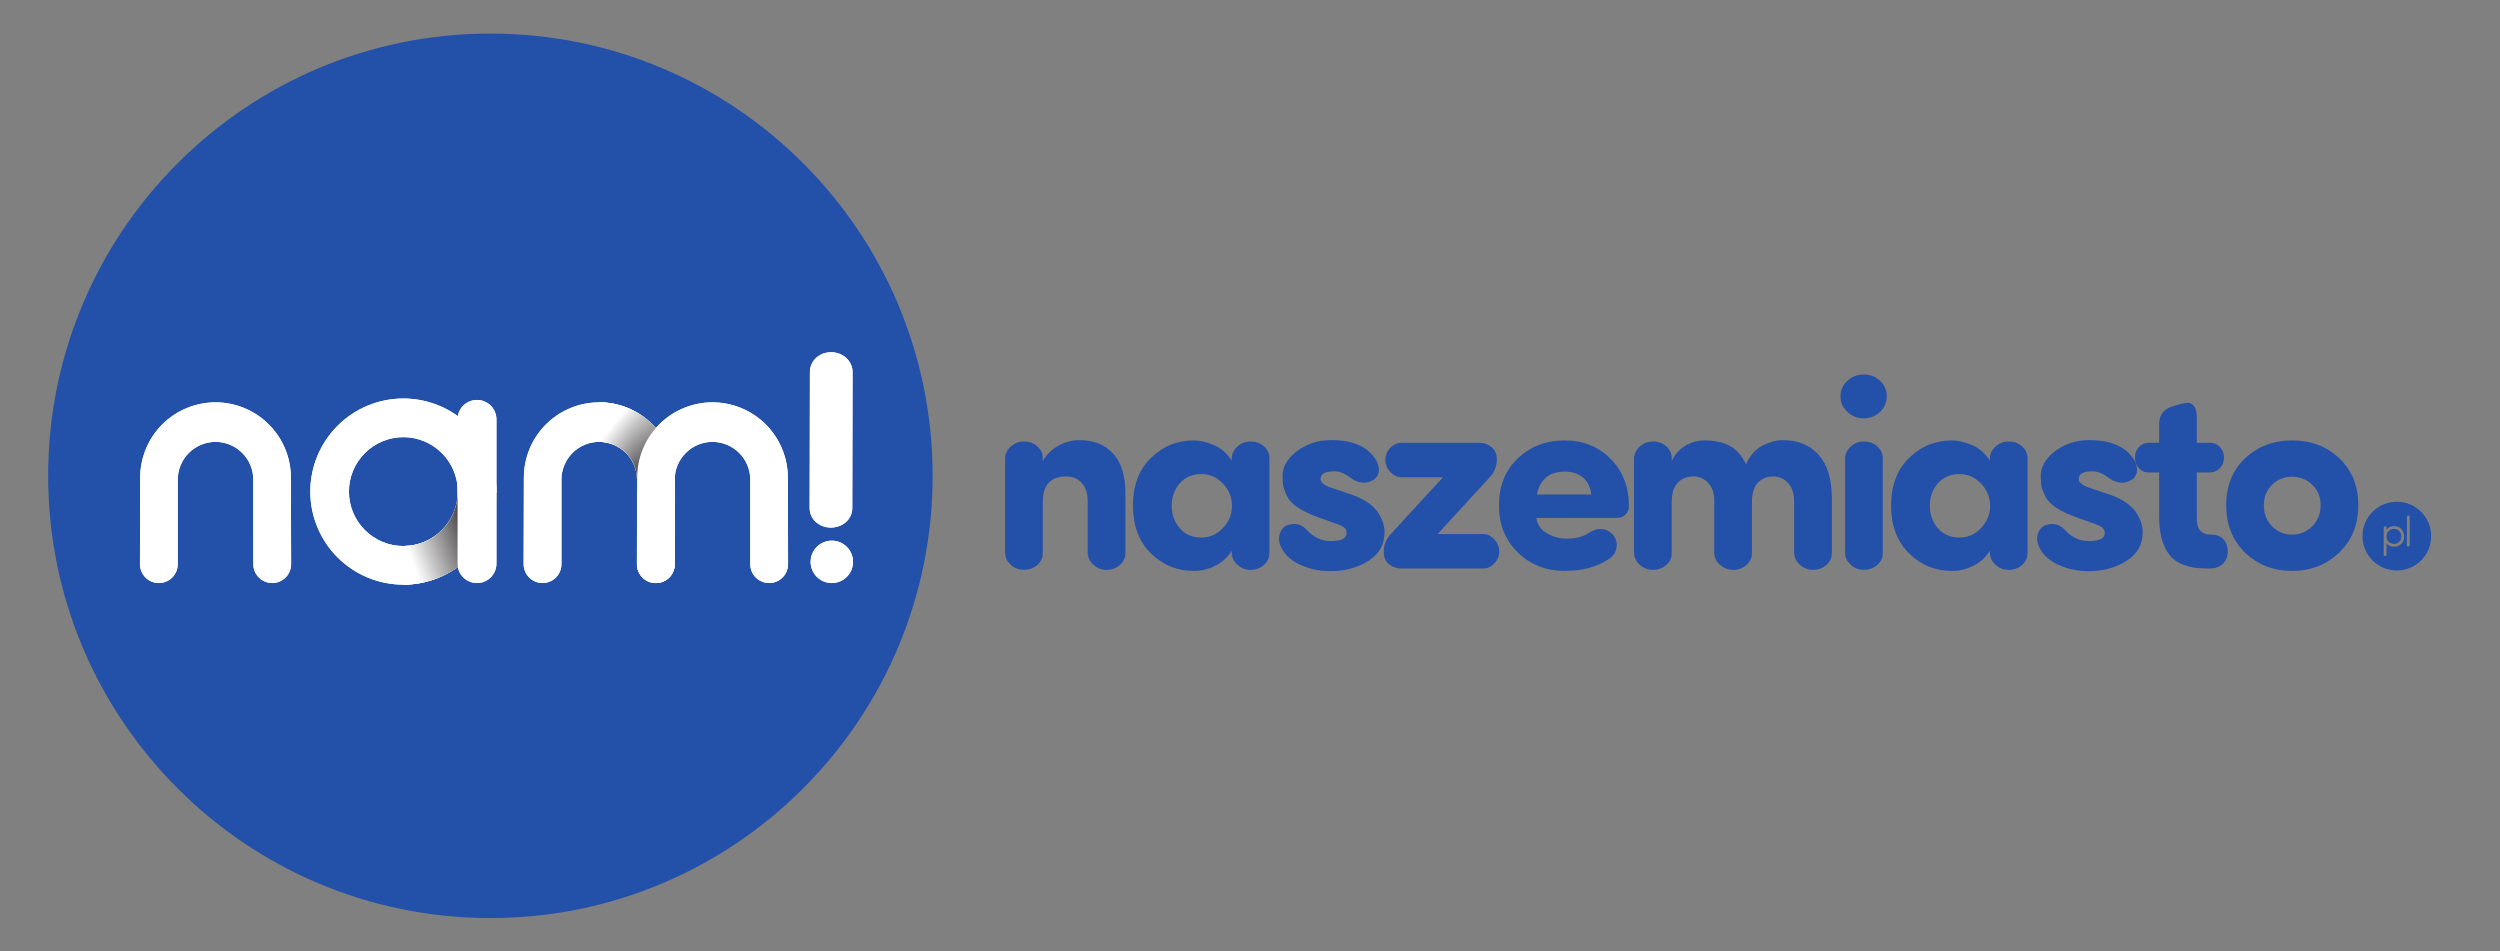 <svg xmlns:dc="http://purl.org/dc/elements/1.1/" xmlns:cc="http://creativecommons.org/ns#" xmlns:rdf="http://www.w3.org/1999/02/22-rdf-syntax-ns#" xmlns:svg="http://www.w3.org/2000/svg" xmlns="http://www.w3.org/2000/svg" viewBox="0 0 4153.16 1580.507" height="1580.507" width="4153.16" xml:space="preserve" id="svg2"><rect x="0" y="0" width="4153.16" height="1580.507" fill="#808080" stroke="none"/><defs id="defs6"><clipPath id="clipPath18"><path id="path16" d="M 0,1185.379 H 3114.872 V 0 H 0 Z"></path></clipPath><linearGradient id="linearGradient60" spreadMethod="pad" gradientTransform="matrix(65.867,0,0,-65.867,504.808,514.345)" gradientUnits="userSpaceOnUse" y2="0" x2="1" y1="0" x1="0"><stop id="stop56" offset="0" style="stop-opacity:1;stop-color:#ffffff"></stop><stop id="stop58" offset="1" style="stop-opacity:1;stop-color:#5b5e64"></stop></linearGradient><clipPath id="clipPath70"><path id="path68" d="M 0,1185.379 H 3114.872 V 0 H 0 Z"></path></clipPath><linearGradient id="linearGradient94" spreadMethod="pad" gradientTransform="matrix(54.097,-14.098,-14.098,-54.097,750.687,635.31)" gradientUnits="userSpaceOnUse" y2="0" x2="1" y1="0" x1="0"><stop id="stop88" offset="0" style="stop-opacity:1;stop-color:#ffffff"></stop><stop id="stop90" offset="0.94" style="stop-opacity:1;stop-color:#5b5e64"></stop><stop id="stop92" offset="1" style="stop-opacity:1;stop-color:#5b5e64"></stop></linearGradient><clipPath id="clipPath104"><path id="path102" d="M 0,1185.379 H 3114.872 V 0 H 0 Z"></path></clipPath><linearGradient id="linearGradient148" spreadMethod="pad" gradientTransform="matrix(69.743,25.016,25.016,-69.743,508.601,500.672)" gradientUnits="userSpaceOnUse" y2="0" x2="1" y1="0" x1="0"><stop id="stop142" offset="0" style="stop-opacity:1;stop-color:#ffffff"></stop><stop id="stop144" offset="1" style="stop-opacity:1;stop-color:#4f4c4d"></stop><stop id="stop146" offset="1" style="stop-opacity:1;stop-color:#4f4c4d"></stop></linearGradient><clipPath id="clipPath158"><path id="path156" d="M 0,1185.379 H 3114.872 V 0 H 0 Z"></path></clipPath><radialGradient id="radialGradient182" spreadMethod="pad" gradientTransform="matrix(78.334,123.313,50.871,-32.316,794.228,595.379)" gradientUnits="userSpaceOnUse" r="1" cy="0" cx="0" fy="0" fx="0"><stop id="stop176" offset="0" style="stop-opacity:1;stop-color:#4f4c4d"></stop><stop id="stop178" offset="0" style="stop-opacity:1;stop-color:#4f4c4d"></stop><stop id="stop180" offset="1" style="stop-opacity:1;stop-color:#ffffff"></stop></radialGradient><clipPath id="clipPath192"><path id="path190" d="M 0,1185.379 H 3114.872 V 0 H 0 Z"></path></clipPath></defs><g transform="matrix(1.333,0,0,-1.333,0,1580.507)" id="g10"><g id="g12"><g clip-path="url(#clipPath18)" id="g14"><g transform="translate(1162.307,592.689)" id="g20"><path id="path22" style="fill:#2350a9;fill-opacity:1;fill-rule:nonzero;stroke:none" d="m 0,0 c 0,-304.236 -246.918,-551.153 -551.154,-551.153 -304.236,0 -551.154,246.917 -551.154,551.153 0,304.236 246.918,551.153 551.154,551.153 C -246.918,551.153 0,304.236 0,0"></path></g><g transform="translate(315.666,516.836)" id="g24"><path id="path26" style="fill:#ffffff;fill-opacity:1;fill-rule:evenodd;stroke:none" d="m 0,0 -0.003,71.066 c 0,12.487 -4.959,24.464 -13.788,33.296 -8.832,8.828 -20.809,13.791 -33.296,13.791 -12.486,0 -24.463,-4.963 -33.295,-13.791 C -89.211,95.53 -94.17,83.553 -94.17,71.066 v -105.3 c 0,-6.25 -2.484,-12.241 -6.902,-16.658 -4.417,-4.418 -10.408,-6.899 -16.655,-6.899 -6.246,0 -12.238,2.481 -16.655,6.899 -4.417,4.417 -6.901,10.408 -6.901,16.658 l 0.29,107.726 c 0,24.904 9.892,48.791 27.504,66.403 17.611,17.611 41.498,27.504 66.402,27.504 23.794,0 46.657,-9.032 64.009,-25.197 l 3.669,-3.612 C 37.402,121.112 46.82,97.788 46.82,73.492 l 0.289,-107.726 c 0,-6.25 -2.48,-12.241 -6.898,-16.658 -4.417,-4.418 -10.408,-6.899 -16.657,-6.899 -6.246,0 -12.239,2.481 -16.656,6.899 C 2.481,-46.475 0,-40.484 0,-34.234 V 0"></path></g><g transform="translate(793.831,516.836)" id="g28"><path id="path30" style="fill:#ffffff;fill-opacity:1;fill-rule:evenodd;stroke:none" d="m 0,0 v 71.066 c 0,12.487 -4.962,24.464 -13.791,33.296 -8.829,8.828 -20.809,13.791 -33.296,13.791 -12.486,0 -24.464,-4.963 -33.292,-13.791 -8.832,-8.832 -13.792,-20.809 -13.792,-33.296 v -105.3 c 0,-6.25 -2.48,-12.241 -6.898,-16.658 -4.417,-4.418 -10.409,-6.899 -16.658,-6.899 -6.247,0 -12.238,2.481 -16.655,6.899 -4.417,4.417 -6.898,10.408 -6.898,16.658 l 0.287,107.726 c 0,24.904 9.895,48.791 27.504,66.403 17.611,17.611 41.498,27.504 66.402,27.504 23.794,0 46.66,-9.032 64.009,-25.197 l 3.672,-3.612 C 37.402,121.112 46.82,97.788 46.82,73.492 l 0.289,-107.726 c 0,-6.25 -2.48,-12.241 -6.898,-16.658 -4.417,-4.418 -10.408,-6.899 -16.654,-6.899 -6.25,0 -12.242,2.481 -16.659,6.899 C 2.481,-46.475 0,-40.484 0,-34.234 V 0"></path></g><g transform="translate(1009.004,552.548)" id="g32"><path id="path34" style="fill:#ffffff;fill-opacity:1;fill-rule:evenodd;stroke:none" d="m 0,0 0.327,169.483 c 0.028,13.786 11.464,24.71 26.394,24.681 14.927,-0.029 26.762,-11 26.736,-24.785 L 53.127,-0.104 C 53.101,-13.89 41.226,-24.408 26.298,-24.379 11.809,-24.351 -0.026,-13.785 0,0"></path></g><g transform="translate(550.638,525.064)" id="g36"><path id="path38" style="fill:#ffffff;fill-opacity:1;fill-rule:evenodd;stroke:none" d="m 0,0 c -12.725,-12.725 -29.979,-19.872 -47.971,-19.872 -17.991,0 -35.249,7.147 -47.97,19.872 -12.722,12.722 -19.871,29.977 -19.871,47.968 0,17.991 7.149,35.249 19.871,47.97 12.721,12.722 29.979,19.87 47.97,19.87 17.992,0 35.246,-7.148 47.971,-19.87 C 12.722,83.217 19.869,65.959 19.869,47.968 19.869,29.977 12.722,12.722 0,0 m 34.043,129.982 c -21.751,21.75 -51.255,33.971 -82.014,33.971 -30.759,0 -60.263,-12.221 -82.014,-33.971 -21.75,-21.751 -33.971,-51.252 -33.971,-82.014 0,-30.76 12.221,-60.26 33.971,-82.011 21.751,-21.751 51.255,-33.971 82.014,-33.971 30.759,0 60.263,12.22 82.014,33.971 21.751,21.751 33.971,51.251 33.971,82.011 0,30.762 -12.22,60.263 -33.971,82.014"></path></g><g transform="translate(1063.049,485.465)" id="g40"><path id="path42" style="fill:#ffffff;fill-opacity:1;fill-rule:evenodd;stroke:none" d="m 0,0 c 0,-14.586 -11.838,-26.424 -26.424,-26.424 -14.585,0 -26.423,11.838 -26.423,26.424 0,14.586 11.838,26.424 26.423,26.424 C -11.838,26.424 0,14.586 0,0"></path></g></g></g><g id="g44"><g id="g46"><g id="g52"><g id="g54"><path id="path62" style="fill:url(#linearGradient60);stroke:none" d="m 570.473,571.639 c -0.359,-17.486 -7.442,-34.182 -19.835,-46.575 v 0 C 537.914,512.34 520.659,505.193 502.667,505.193 v 0 -48.142 c 30.759,0 60.263,12.22 82.014,33.97 v 0 c 21.422,21.422 33.572,50.364 33.937,80.618 v 0 z"></path></g></g></g></g><g id="g64"><g clip-path="url(#clipPath70)" id="g66"><g transform="translate(594.429,687.243)" id="g72"><path id="path74" style="fill:#ffffff;fill-opacity:1;fill-rule:evenodd;stroke:none" d="m 0,0 c 13.377,0 24.222,-10.844 24.222,-24.22 v -179.759 c 0,-13.376 -10.844,-24.219 -24.221,-24.219 -13.379,0 -24.223,10.843 -24.223,24.219 V -24.22 c 0,13.376 10.844,24.22 24.22,24.22"></path></g></g></g><g id="g76"><g id="g78"><g id="g84"><g id="g86"><path id="path96" style="fill:url(#linearGradient94);stroke:none" d="m 746.745,634.989 c 12.487,0 24.466,-4.963 33.295,-13.792 v 0 c 8.829,-8.832 13.791,-20.808 13.791,-33.295 v 0 -14.869 h 32.858 l 4.81,19.334 c 0,24.296 -0.266,45.581 -17.075,63.059 v 0 l -3.672,3.612 c -17.347,16.165 -40.213,25.196 -64.007,25.196 v 0 z"></path></g></g></g></g><g id="g98"><g clip-path="url(#clipPath104)" id="g100"><g transform="translate(935.001,516.836)" id="g106"><path id="path108" style="fill:#ffffff;fill-opacity:1;fill-rule:evenodd;stroke:none" d="m 0,0 v 71.066 c 0,12.487 -4.962,24.464 -13.792,33.296 -8.828,8.828 -20.808,13.791 -33.295,13.791 -12.486,0 -24.464,-4.963 -33.292,-13.791 C -89.211,95.53 -94.17,83.553 -94.17,71.066 v -105.3 c 0,-6.25 -2.481,-12.241 -6.899,-16.658 -4.417,-4.418 -10.411,-6.899 -16.658,-6.899 -6.246,0 -12.238,2.481 -16.655,6.899 -4.417,4.417 -6.898,10.408 -6.898,16.658 l 0.287,107.726 c 0,24.904 9.895,48.791 27.504,66.403 17.611,17.611 41.498,27.504 66.402,27.504 23.794,0 46.66,-9.032 64.008,-25.197 l 3.673,-3.612 C 37.402,121.112 46.82,97.788 46.82,73.492 l 0.289,-107.726 c 0,-6.25 -2.48,-12.241 -6.898,-16.658 -4.417,-4.418 -10.408,-6.899 -16.654,-6.899 -6.25,0 -12.242,2.481 -16.659,6.899 C 2.48,-46.475 0,-40.484 0,-34.234 V 0"></path></g><g transform="translate(315.729,516.836)" id="g110"><path id="path112" style="fill:#ffffff;fill-opacity:1;fill-rule:evenodd;stroke:none" d="m 0,0 -0.003,71.066 c 0,12.487 -4.959,24.464 -13.788,33.296 -8.832,8.828 -20.809,13.791 -33.295,13.791 -12.487,0 -24.464,-4.963 -33.296,-13.791 C -89.211,95.53 -94.17,83.553 -94.17,71.066 v -105.3 c 0,-6.25 -2.484,-12.241 -6.901,-16.658 -4.418,-4.418 -10.409,-6.899 -16.656,-6.899 -6.246,0 -12.237,2.481 -16.655,6.899 -4.417,4.417 -6.901,10.408 -6.901,16.658 l 0.29,107.726 c 0,24.904 9.892,48.791 27.504,66.403 17.612,17.611 41.499,27.504 66.403,27.504 23.794,0 46.657,-9.032 64.008,-25.197 l 3.67,-3.612 C 37.403,121.112 46.82,97.788 46.82,73.492 l 0.29,-107.726 c 0,-6.25 -2.481,-12.241 -6.898,-16.658 -4.418,-4.418 -10.409,-6.899 -16.658,-6.899 -6.246,0 -12.238,2.481 -16.656,6.899 C 2.481,-46.475 0,-40.484 0,-34.234 V 0"></path></g><g transform="translate(793.894,516.836)" id="g114"><path id="path116" style="fill:#ffffff;fill-opacity:1;fill-rule:evenodd;stroke:none" d="m 0,0 v 71.066 c 0,12.487 -4.962,24.464 -13.791,33.296 -8.829,8.828 -20.809,13.791 -33.296,13.791 -12.486,0 -24.463,-4.963 -33.292,-13.791 C -89.211,95.53 -94.17,83.553 -94.17,71.066 v -105.3 c 0,-6.25 -2.481,-12.241 -6.898,-16.658 -4.418,-4.418 -10.41,-6.899 -16.659,-6.899 -6.246,0 -12.237,2.481 -16.655,6.899 -4.417,4.417 -6.898,10.408 -6.898,16.658 l 0.287,107.726 c 0,24.904 9.895,48.791 27.504,66.403 17.612,17.611 41.499,27.504 66.402,27.504 23.795,0 46.661,-9.032 64.009,-25.197 l 3.673,-3.612 C 37.403,121.112 46.82,97.788 46.82,73.492 l 0.29,-107.726 c 0,-6.25 -2.481,-12.241 -6.898,-16.658 -4.418,-4.418 -10.409,-6.899 -16.655,-6.899 -6.249,0 -12.241,2.481 -16.659,6.899 C 2.481,-46.475 0,-40.484 0,-34.234 V 0"></path></g><g transform="translate(1009.067,552.548)" id="g118"><path id="path120" style="fill:#ffffff;fill-opacity:1;fill-rule:evenodd;stroke:none" d="m 0,0 0.327,169.483 c 0.029,13.786 11.464,24.71 26.395,24.681 14.926,-0.029 26.761,-11 26.735,-24.785 L 53.127,-0.104 C 53.101,-13.89 41.226,-24.408 26.298,-24.379 11.809,-24.351 -0.026,-13.785 0,0"></path></g><g transform="translate(550.702,525.064)" id="g122"><path id="path124" style="fill:#ffffff;fill-opacity:1;fill-rule:evenodd;stroke:none" d="m 0,0 c -12.725,-12.725 -29.979,-19.872 -47.971,-19.872 -17.991,0 -35.249,7.147 -47.97,19.872 -12.722,12.722 -19.87,29.977 -19.87,47.968 0,17.991 7.148,35.249 19.87,47.97 12.721,12.722 29.979,19.87 47.97,19.87 17.992,0 35.246,-7.148 47.971,-19.87 C 12.722,83.217 19.869,65.959 19.869,47.968 19.869,29.977 12.722,12.722 0,0 m 34.043,129.982 c -21.75,21.75 -51.255,33.971 -82.014,33.971 -30.758,0 -60.263,-12.221 -82.013,-33.971 -21.751,-21.751 -33.971,-51.252 -33.971,-82.014 0,-30.76 12.22,-60.26 33.971,-82.011 21.75,-21.751 51.255,-33.971 82.013,-33.971 30.759,0 60.264,12.22 82.014,33.971 21.751,21.751 33.971,51.251 33.971,82.011 0,30.762 -12.22,60.263 -33.971,82.014"></path></g><g transform="translate(1063.113,485.465)" id="g126"><path id="path128" style="fill:#ffffff;fill-opacity:1;fill-rule:evenodd;stroke:none" d="m 0,0 c 0,-14.586 -11.838,-26.424 -26.423,-26.424 -14.586,0 -26.423,11.838 -26.423,26.424 0,14.586 11.837,26.424 26.423,26.424 C -11.838,26.424 0,14.586 0,0"></path></g></g></g><g id="g130"><g id="g132"><g id="g138"><g id="g140"><path id="path150" style="fill:url(#linearGradient148);stroke:none" d="m 570.537,571.639 c -0.36,-17.486 -7.443,-34.182 -19.835,-46.575 v 0 c -12.725,-12.724 -29.98,-19.871 -47.971,-19.871 v 0 -48.142 c 30.758,0 60.264,12.22 82.013,33.97 v 0 c 21.422,21.422 33.574,50.364 33.938,80.618 v 0 z"></path></g></g></g></g><g id="g152"><g clip-path="url(#clipPath158)" id="g154"><g transform="translate(594.493,687.243)" id="g160"><path id="path162" style="fill:#ffffff;fill-opacity:1;fill-rule:evenodd;stroke:none" d="m 0,0 c 13.378,0 24.222,-10.844 24.222,-24.22 v -179.759 c 0,-13.376 -10.844,-24.219 -24.221,-24.219 -13.379,0 -24.223,10.843 -24.223,24.219 V -24.22 c 0,13.376 10.844,24.22 24.22,24.22"></path></g></g></g><g id="g164"><g id="g166"><g id="g172"><g id="g174"><path id="path184" style="fill:url(#radialGradient182);stroke:none" d="m 746.809,682.83 v -46.51 c 0,-0.742 0.592,-1.33 1.333,-1.35 v 0 c 17.301,-0.491 33.44,-10.492 41.318,-27.062 v 0 c 3.126,-6.574 4.434,-13.864 4.434,-21.142 v 0 -12.362 c 0,-0.758 0.614,-1.371 1.372,-1.371 v 0 h 30.416 c 0.629,0 1.178,0.428 1.33,1.04 v 0 l 4.51,18.131 c 0.028,0.108 0.041,0.222 0.041,0.334 v 0 c -10e-4,24.225 -0.306,45.45 -17.074,62.888 v 0 l -3.673,3.612 c -17.006,15.845 -39.313,24.837 -62.601,25.186 v 0 c -0.007,0 -0.014,0 -0.021,0 v 0 c -0.76,0 -1.385,-0.631 -1.385,-1.394"></path></g></g></g></g><g id="g186"><g clip-path="url(#clipPath192)" id="g188"><g transform="translate(935.065,516.836)" id="g194"><path id="path196" style="fill:#ffffff;fill-opacity:1;fill-rule:evenodd;stroke:none" d="m 0,0 v 71.066 c 0,12.487 -4.962,24.464 -13.791,33.296 -8.829,8.828 -20.809,13.791 -33.296,13.791 -12.486,0 -24.463,-4.963 -33.292,-13.791 C -89.211,95.53 -94.17,83.553 -94.17,71.066 v -105.3 c 0,-6.25 -2.481,-12.241 -6.898,-16.658 -4.418,-4.418 -10.412,-6.899 -16.659,-6.899 -6.246,0 -12.237,2.481 -16.655,6.899 -4.417,4.417 -6.898,10.408 -6.898,16.658 l 0.287,107.726 c 0,24.904 9.895,48.791 27.504,66.403 17.612,17.611 41.499,27.504 66.402,27.504 23.795,0 46.661,-9.032 64.009,-25.197 l 3.672,-3.612 C 37.403,121.112 46.82,97.788 46.82,73.492 l 0.29,-107.726 c 0,-6.25 -2.481,-12.241 -6.898,-16.658 -4.418,-4.418 -10.409,-6.899 -16.655,-6.899 -6.249,0 -12.241,2.481 -16.659,6.899 C 2.481,-46.475 0,-40.484 0,-34.234 V 0"></path></g><g transform="translate(1299.585,614.675)" id="g198"><path id="path200" style="fill:#2350a9;fill-opacity:1;fill-rule:evenodd;stroke:none" d="m 0,0 v -3.688 c 4.244,7.827 10.566,14.14 18.947,18.948 8.384,4.809 17.163,7.213 26.328,7.213 18.11,0 32.249,-5.59 42.423,-16.767 10.172,-11.181 15.257,-27.727 15.257,-49.64 v -74.45 c 0,-5.814 -2.292,-10.729 -6.873,-14.756 -4.584,-4.023 -10.118,-6.035 -16.605,-6.035 -6.253,0 -11.679,2.068 -16.263,6.204 -4.584,4.132 -6.983,9 -7.21,14.587 v 64.391 c 0,10.059 -2.46,17.777 -7.381,23.139 -4.914,5.367 -11.51,8.051 -19.782,8.051 C 9.61,-22.803 0,-33.426 0,-54.662 v -63.722 c 0,-5.814 -2.292,-10.729 -6.88,-14.756 -4.584,-4.023 -10.112,-6.035 -16.596,-6.035 -6.262,0 -11.685,2.068 -16.269,6.204 -4.584,4.132 -6.985,9 -7.21,14.587 V 0 c 0.225,5.593 2.626,10.452 7.21,14.591 4.584,4.138 10.007,6.206 16.269,6.206 6.484,0 12.012,-2.011 16.596,-6.038 C -2.292,10.735 0,5.814 0,0 M 235.447,-3.015 V 0 c 0.221,5.593 2.625,10.452 7.21,14.591 4.584,4.138 10.003,6.206 16.266,6.206 6.484,0 12.012,-2.011 16.596,-6.038 4.582,-4.024 6.879,-8.945 6.879,-14.759 v -118.384 c 0,-5.814 -2.297,-10.729 -6.879,-14.756 -4.584,-4.023 -10.112,-6.035 -16.596,-6.035 -6.263,0 -11.682,2.068 -16.266,6.204 -4.585,4.132 -6.989,9 -7.21,14.587 v 3.021 c -4.924,-8.051 -11.681,-14.257 -20.29,-18.617 -8.61,-4.357 -17.499,-6.537 -26.661,-6.537 -21.018,0 -38.96,7.322 -53.828,21.968 -14.87,14.64 -22.304,34.485 -22.304,59.527 0,24.818 7.434,44.547 22.304,59.19 14.868,14.647 32.81,21.965 53.828,21.965 7.153,0 15.31,-1.899 24.479,-5.699 9.168,-3.799 16.658,-10.283 22.472,-19.449 m -37.894,-95.914 c 10.508,0 19.502,3.962 26.991,11.9 7.493,7.938 11.236,17.163 11.236,27.671 0,10.507 -3.743,19.732 -11.236,27.67 -7.489,7.938 -16.483,11.906 -26.991,11.906 -11.181,0 -20.128,-3.862 -26.833,-11.573 -6.708,-7.714 -10.063,-17.047 -10.063,-28.003 0,-10.956 3.355,-20.29 10.063,-28.004 6.705,-7.711 15.652,-11.567 26.833,-11.567 m 97.941,-8.386 c -1.56,4.92 -1.511,9.613 0.168,14.086 1.679,4.472 4.416,7.598 8.216,9.386 5.593,2.015 10.455,2.407 14.591,1.177 4.138,-1.227 7.657,-3.522 10.563,-6.876 8.499,-9.166 18.334,-13.75 29.514,-13.75 13.414,0 20.122,3.242 20.122,9.726 0,3.133 -1.063,5.534 -3.187,7.21 -2.123,1.678 -6.206,3.522 -12.239,5.534 l -17.776,6.372 c -10.952,3.799 -19.901,7.938 -26.829,12.407 -6.933,4.472 -11.682,9.393 -14.251,14.759 -2.576,5.363 -4.14,9.614 -4.697,12.743 -0.557,3.13 -0.84,7.266 -0.84,12.408 0,11.625 6.038,21.968 18.109,31.021 12.074,9.057 26.272,13.585 42.591,13.585 27.726,0 46.506,-8.608 56.345,-25.827 2.68,-5.142 3.578,-9.888 2.68,-14.251 -0.893,-4.36 -3.13,-7.546 -6.708,-9.558 -9.387,-5.593 -19.337,-4.363 -29.845,3.687 -6.262,4.697 -12.522,7.042 -18.779,7.042 -11.404,0 -17.103,-3.127 -17.103,-9.387 0,-4.472 4.469,-8.162 13.41,-11.068 l 23.815,-8.05 c 8.942,-2.906 16.431,-6.537 22.467,-10.897 6.035,-4.363 10.398,-8.889 13.08,-13.585 2.682,-4.69 4.531,-8.829 5.534,-12.407 1.009,-3.575 1.51,-6.929 1.51,-10.059 0,-15.65 -6.764,-27.727 -20.289,-36.223 -13.529,-8.495 -29.343,-12.741 -47.459,-12.741 -13.862,0 -26.83,2.903 -38.901,8.718 -12.074,5.811 -20.009,14.086 -23.812,24.818 m 260.932,82.836 -64.388,-70.093 h 56.674 c 5.144,0 9.782,-2.18 13.921,-6.54 4.136,-4.357 6.204,-9.334 6.204,-14.921 0,-5.814 -2.009,-10.847 -6.036,-15.092 -4.024,-4.25 -8.72,-6.377 -14.089,-6.377 h -101.95 c -5.811,0 -10.9,1.793 -15.26,5.369 -4.36,3.578 -6.54,8.495 -6.54,14.758 v 1.003 c 0,8.496 3.133,15.989 9.392,22.473 l 64.389,70.09 h -51.644 c -5.146,0 -9.78,2.177 -13.918,6.54 -4.136,4.357 -6.207,9.331 -6.207,14.924 0,5.811 2.011,10.841 6.039,15.092 4.023,4.245 8.719,6.372 14.086,6.372 h 96.92 c 5.817,0 10.903,-1.791 15.259,-5.366 4.358,-3.575 6.54,-8.499 6.54,-14.756 v -1.009 c 0,-8.496 -3.13,-15.982 -9.392,-22.467 m 59.378,-20.793 h 67.745 c -1.118,9.389 -4.638,16.487 -10.564,21.295 -5.926,4.809 -13.36,7.21 -22.301,7.21 -19.453,0 -31.081,-9.505 -34.88,-28.505 m 94.578,-49.97 c 4.244,-5.141 5.755,-10.791 4.524,-16.938 -1.229,-6.148 -4.752,-10.9 -10.563,-14.251 -14.311,-9.39 -32.311,-14.086 -53.999,-14.086 -23.024,0 -42.423,7.599 -58.185,22.803 -15.764,15.204 -23.643,34.88 -23.643,59.025 0,24.148 7.879,43.653 23.643,58.524 15.762,14.868 35.161,22.298 58.185,22.298 22.802,0 41.869,-7.654 57.185,-22.967 15.313,-15.317 22.971,-35.049 22.971,-59.194 0,-4.027 -1.451,-7.437 -4.363,-10.227 -2.906,-2.797 -6.257,-4.195 -10.056,-4.195 H 615.134 c 1.115,-8.496 5.534,-14.924 13.245,-19.281 7.714,-4.363 16.154,-6.54 25.319,-6.54 10.956,0 20.016,2.457 27.169,7.375 5.587,3.578 11.009,5.088 16.267,4.528 5.25,-0.561 9.666,-2.85 13.248,-6.874 m 273.006,46.618 v -69.76 c 0,-5.814 -2.292,-10.729 -6.873,-14.756 -4.585,-4.023 -10.12,-6.035 -16.603,-6.035 -6.26,0 -11.682,2.068 -16.267,6.204 -4.584,4.132 -6.988,9 -7.213,14.587 v 64.391 c 0,9.839 -2.512,17.496 -7.544,22.974 -5.031,5.476 -11.234,8.216 -18.612,8.216 -7.826,0 -14.201,-2.628 -19.119,-7.882 -4.914,-5.254 -7.378,-13.249 -7.378,-23.977 v -63.722 c 0,-5.814 -2.289,-10.729 -6.873,-14.756 -4.581,-4.023 -10.118,-6.035 -16.602,-6.035 -6.26,0 -11.682,2.068 -16.263,6.204 -4.584,4.132 -6.988,9 -7.213,14.587 v 65.397 c 0,9.39 -2.516,16.771 -7.543,22.133 -5.032,5.367 -11.124,8.051 -18.277,8.051 -7.829,0 -14.314,-2.516 -19.455,-7.546 -5.139,-5.032 -7.714,-13.133 -7.714,-24.313 v -63.722 c 0,-5.814 -2.286,-10.729 -6.87,-14.756 -4.585,-4.023 -10.122,-6.035 -16.603,-6.035 -6.263,0 -11.682,2.068 -16.262,6.204 -4.585,4.132 -6.993,9 -7.213,14.587 V 0 c 0.22,5.593 2.628,10.452 7.213,14.591 4.58,4.138 9.999,6.206 16.262,6.206 6.481,0 12.018,-2.011 16.603,-6.038 4.584,-4.024 6.87,-8.945 6.87,-14.759 v -3.688 c 3.581,8.051 9.112,14.367 16.602,18.948 7.49,4.584 15.596,6.873 24.317,6.873 12.743,0 23.251,-2.289 31.519,-6.873 8.275,-4.581 14.983,-12.127 20.128,-22.635 5.142,10.954 12.07,18.667 20.791,23.14 8.717,4.469 16.991,6.708 24.818,6.708 19.003,0 33.927,-6.039 44.771,-18.11 10.844,-12.077 16.375,-29.738 16.603,-52.987 m 39.934,152.925 c 7.826,0 14.534,-2.625 20.121,-7.882 5.594,-5.254 8.384,-11.679 8.384,-19.284 0,-7.599 -2.79,-14.083 -8.384,-19.452 -5.587,-5.366 -12.295,-8.047 -20.121,-8.047 -8.051,0 -14.924,2.681 -20.626,8.047 -5.699,5.369 -8.549,11.853 -8.549,19.452 0,7.605 2.85,14.03 8.549,19.284 5.702,5.257 12.575,7.882 20.626,7.882 M 1046.798,0 v -118.384 c 0,-5.814 -2.289,-10.729 -6.873,-14.756 -4.584,-4.023 -10.118,-6.035 -16.603,-6.035 -6.263,0 -11.681,2.068 -16.266,6.204 -4.581,4.132 -6.989,9 -7.209,14.587 V 0 c 0.22,5.593 2.628,10.452 7.209,14.591 4.585,4.138 10.003,6.206 16.266,6.206 6.485,0 12.019,-2.011 16.603,-6.038 4.584,-4.024 6.873,-8.945 6.873,-14.759 m 133.485,-3.015 V 0 c 0.224,5.593 2.628,10.452 7.213,14.591 4.581,4.138 10.003,6.206 16.263,6.206 6.484,0 12.014,-2.011 16.602,-6.038 4.578,-4.024 6.873,-8.945 6.873,-14.759 v -118.384 c 0,-5.814 -2.295,-10.729 -6.873,-14.756 -4.588,-4.023 -10.118,-6.035 -16.602,-6.035 -6.26,0 -11.682,2.068 -16.263,6.204 -4.585,4.132 -6.989,9 -7.213,14.587 v 3.021 c -4.921,-8.051 -11.682,-14.257 -20.287,-18.617 -8.61,-4.357 -17.496,-6.537 -26.664,-6.537 -21.016,0 -38.96,7.322 -53.824,21.968 -14.871,14.64 -22.305,34.485 -22.305,59.527 0,24.818 7.434,44.547 22.305,59.19 14.864,14.647 32.808,21.965 53.824,21.965 7.156,0 15.312,-1.899 24.478,-5.699 9.168,-3.799 16.662,-10.283 22.473,-19.449 m -37.894,-95.914 c 10.506,0 19.504,3.962 26.991,11.9 7.496,7.938 11.239,17.163 11.239,27.671 0,10.507 -3.743,19.732 -11.239,27.67 -7.487,7.938 -16.485,11.906 -26.991,11.906 -11.181,0 -20.128,-3.862 -26.831,-11.573 -6.708,-7.714 -10.062,-17.047 -10.062,-28.003 0,-10.956 3.354,-20.29 10.062,-28.004 6.703,-7.711 15.65,-11.567 26.831,-11.567 m 97.944,-8.386 c -1.561,4.92 -1.511,9.613 0.168,14.086 1.676,4.472 4.413,7.598 8.216,9.386 5.592,2.015 10.451,2.407 14.587,1.177 4.142,-1.227 7.658,-3.522 10.567,-6.876 8.496,-9.166 18.334,-13.75 29.514,-13.75 13.411,0 20.122,3.242 20.122,9.726 0,3.133 -1.063,5.534 -3.19,7.21 -2.124,1.678 -6.203,3.522 -12.239,5.534 l -17.776,6.372 c -10.95,3.799 -19.897,7.938 -26.827,12.407 -6.932,4.472 -11.681,9.393 -14.251,14.759 -2.575,5.363 -4.138,9.614 -4.699,12.743 -0.557,3.13 -0.838,7.266 -0.838,12.408 0,11.625 6.038,21.968 18.107,31.021 12.077,9.057 26.275,13.585 42.594,13.585 27.723,0 46.505,-8.608 56.344,-25.827 2.681,-5.142 3.578,-9.888 2.681,-14.251 -0.894,-4.36 -3.13,-7.546 -6.708,-9.558 -9.387,-5.593 -19.337,-4.363 -29.844,3.687 -6.266,4.697 -12.523,7.042 -18.783,7.042 -11.404,0 -17.104,-3.127 -17.104,-9.387 0,-4.472 4.473,-8.162 13.414,-11.068 l 23.812,-8.05 c 8.941,-2.906 16.434,-6.537 22.467,-10.897 6.038,-4.363 10.401,-8.889 13.083,-13.585 2.682,-4.69 4.531,-8.829 5.534,-12.407 1.006,-3.575 1.51,-6.929 1.51,-10.059 0,-15.65 -6.767,-27.727 -20.289,-36.223 -13.532,-8.495 -29.343,-12.741 -47.459,-12.741 -13.863,0 -26.83,2.903 -38.901,8.718 -12.074,5.811 -20.012,14.086 -23.812,24.818 M 1438.219,51.314 V 19.119 h 17.104 c 4.696,0 8.657,-1.791 11.905,-5.366 3.243,-3.575 4.862,-7.939 4.862,-13.083 0,-4.915 -1.619,-9.166 -4.862,-12.741 -3.248,-3.578 -7.209,-5.478 -11.905,-5.705 h -17.104 v -56.002 c -0.449,-14.31 5.251,-21.464 17.104,-21.464 7.374,0 12.796,-2.014 16.263,-6.038 3.469,-4.024 5.197,-9.053 5.197,-15.092 0,-6.039 -2.012,-11.065 -6.035,-15.092 -4.027,-4.024 -9.614,-6.038 -16.768,-6.038 h -3.353 c -21.464,0 -36.725,5.369 -45.778,16.1 -9.056,10.729 -13.584,26.942 -13.584,48.63 v 54.996 h -13.416 c -4.697,0 -8.665,1.85 -11.904,5.537 -3.245,3.687 -4.864,7.994 -4.864,12.909 0,5.144 1.619,9.508 4.864,13.083 3.239,3.575 7.207,5.366 11.904,5.366 h 13.416 v 23.139 c 0,11.853 5.814,19.34 17.44,22.47 l 9.723,3.021 c 2.014,0.218 4.471,0.613 7.38,1.17 2.906,0.561 5.7,-0.613 8.384,-3.522 2.685,-2.905 4.027,-7.599 4.027,-14.083 m 118.733,-29.181 c 23.473,0 43.089,-7.43 58.854,-22.298 15.764,-14.871 23.644,-34.376 23.644,-58.524 0,-24.145 -7.938,-43.821 -23.812,-59.025 -15.871,-15.204 -35.441,-22.803 -58.686,-22.803 -23.252,0 -42.766,7.599 -58.524,22.803 -15.762,15.204 -23.641,34.88 -23.641,59.025 0,24.148 7.879,43.653 23.641,58.524 15.758,14.868 35.272,22.298 58.524,22.298 m 35.55,-80.822 c 0,10.287 -3.47,18.782 -10.396,25.487 -6.935,6.712 -15.319,10.066 -25.154,10.066 -9.842,0 -18.166,-3.354 -24.989,-10.066 -6.815,-6.705 -10.228,-15.2 -10.228,-25.487 0,-10.508 3.413,-19.228 10.228,-26.157 6.823,-6.929 15.147,-10.396 24.989,-10.396 9.835,0 18.219,3.467 25.154,10.396 6.926,6.929 10.396,15.649 10.396,26.157"></path></g><g transform="translate(3003.108,541.387)" id="g202"><path id="path204" style="fill:#2350a9;fill-opacity:1;fill-rule:nonzero;stroke:none" d="M 0,0 C 0,0.496 -0.168,0.916 -0.505,1.271 -0.841,1.623 -1.252,1.797 -1.75,1.797 -2.242,1.797 -2.656,1.623 -2.993,1.271 -3.323,0.916 -3.494,0.496 -3.494,0 v -35.02 c 0,-0.492 0.171,-0.916 0.501,-1.271 0.337,-0.352 0.751,-0.526 1.243,-0.526 0.498,0 0.909,0.174 1.245,0.526 0.337,0.355 0.505,0.779 0.505,1.271 z m -6.92,-24.332 c 0,3.84 -1.202,6.97 -3.622,9.387 -2.413,2.416 -5.422,3.625 -9.019,3.625 -1.869,0 -3.668,-0.421 -5.397,-1.271 -1.726,-0.844 -3.027,-2.024 -3.911,-3.541 v 2.75 c 0,0.492 -0.169,0.919 -0.505,1.271 -0.337,0.352 -0.748,0.523 -1.239,0.523 -0.499,0 -0.909,-0.171 -1.243,-0.523 -0.339,-0.352 -0.511,-0.779 -0.511,-1.271 v -33.591 c 0,-0.498 0.172,-0.919 0.511,-1.271 0.334,-0.351 0.744,-0.532 1.243,-0.532 0.491,0 0.902,0.181 1.239,0.532 0.336,0.352 0.505,0.773 0.505,1.271 v 14.441 c 0.884,-1.482 2.177,-2.61 3.886,-3.388 1.71,-0.776 3.516,-1.165 5.422,-1.165 3.597,0 6.606,1.165 9.019,3.498 2.42,2.326 3.622,5.409 3.622,9.255 m 33.685,0.477 c 0,-23.632 -19.179,-42.812 -42.813,-42.812 -23.632,0 -42.812,19.18 -42.812,42.812 0,23.634 19.18,42.812 42.812,42.812 23.634,0 42.813,-19.178 42.813,-42.812 m -39.842,6.291 c 1.744,-1.794 2.616,-4.052 2.616,-6.768 0,-2.787 -0.862,-5.017 -2.594,-6.696 -1.725,-1.672 -3.893,-2.51 -6.506,-2.51 -2.432,0 -4.593,0.823 -6.478,2.46 -1.887,1.642 -2.83,3.891 -2.83,6.746 0,2.924 0.887,5.235 2.669,6.93 1.781,1.694 3.992,2.538 6.639,2.538 2.576,0 4.731,-0.897 6.484,-2.7"></path></g></g></g></g></svg>